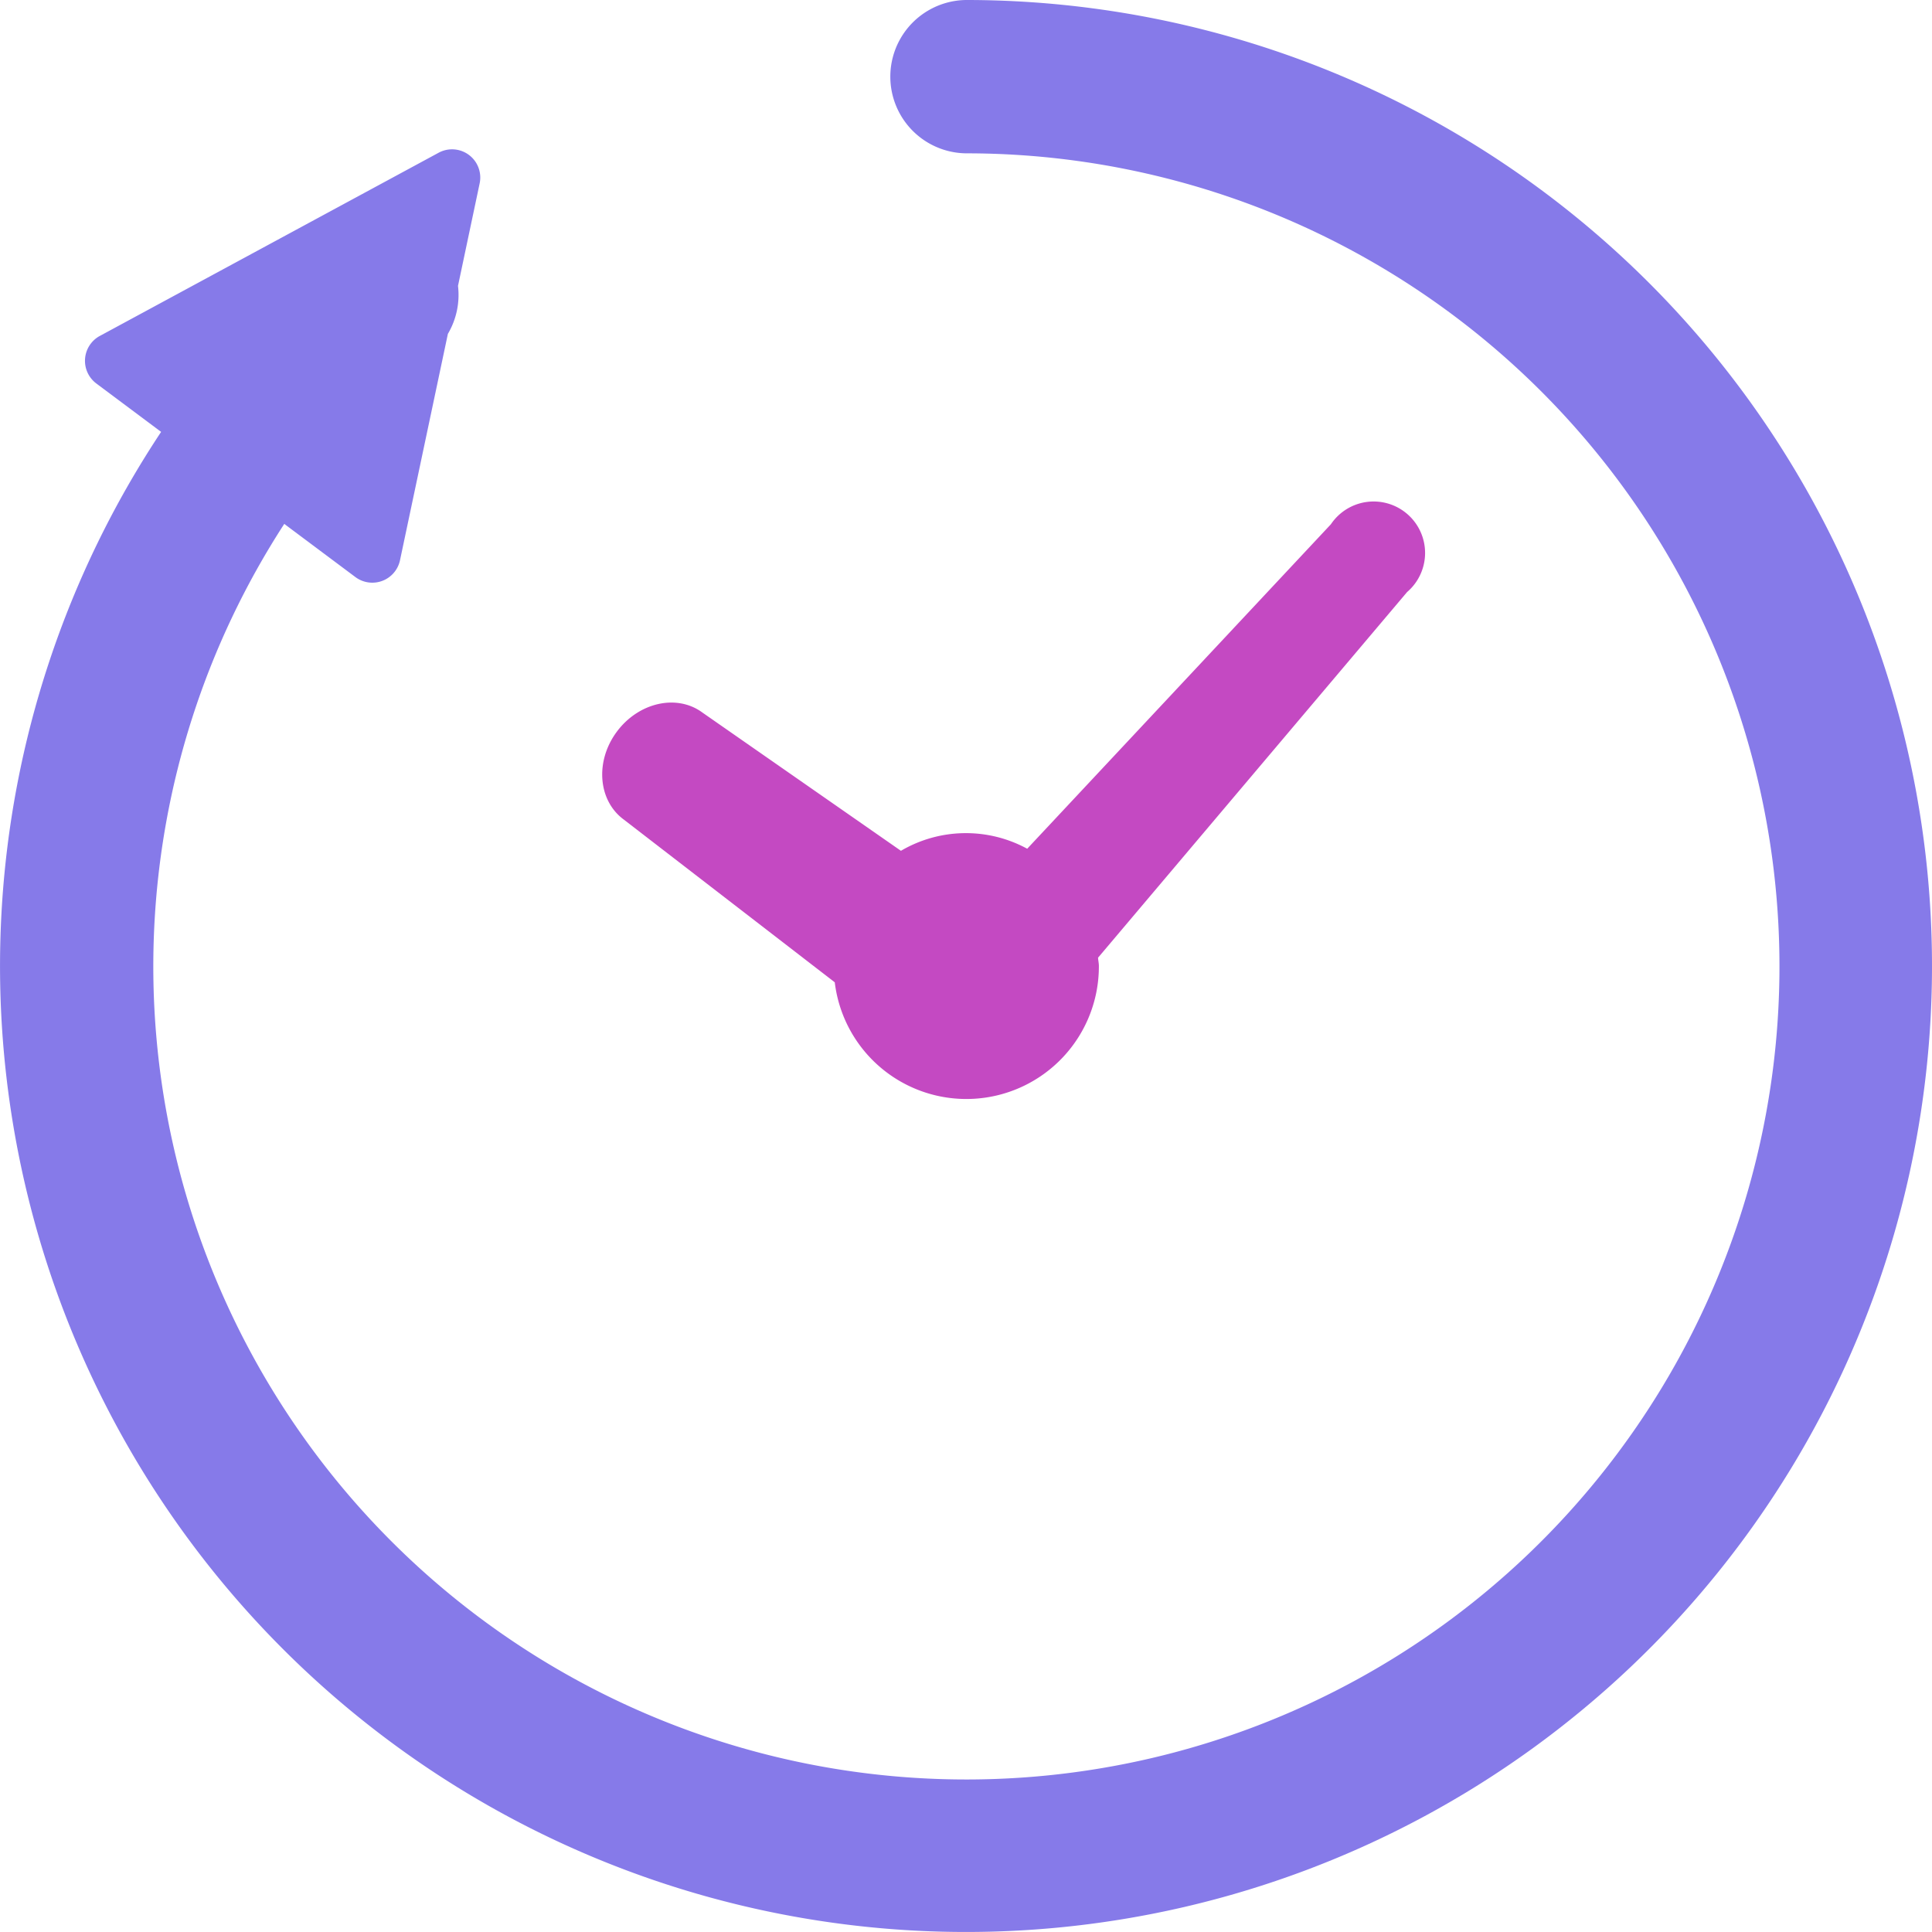 <svg id="時間経過のアイコン_1" data-name="時間経過のアイコン 1" xmlns="http://www.w3.org/2000/svg" width="146.402" height="146.402" viewBox="0 0 146.402 146.402">
  <path id="パス_914" data-name="パス 914" d="M161.25,157.244l15.981,12.327a10.043,10.043,0,0,0,20.014-1.235c0-.216-.05-.415-.063-.629L220.6,140a3.9,3.9,0,1,0-5.773-5.138L191.814,159.45a9.717,9.717,0,0,0-9.568.157L167.2,149.129c-1.94-1.43-4.85-.767-6.5,1.475S159.3,155.816,161.25,157.244Z" transform="translate(-113.975 -95.135)" fill="#c449c2"/>
  <path id="パス_915" data-name="パス 915" d="M73.2,0a5.81,5.81,0,0,0,0,11.619A61.613,61.613,0,1,1,21.541,39.7l5.392,4.03A2.144,2.144,0,0,0,30.31,42.46L33.939,25.3a5.8,5.8,0,0,0,.767-3.638L36.346,13.9a2.137,2.137,0,0,0-3.112-2.324L7.561,25.458a2.144,2.144,0,0,0-.263,3.6l4.911,3.669A73.2,73.2,0,1,0,73.2,0Z" fill="#867ae9"/>
</svg>
